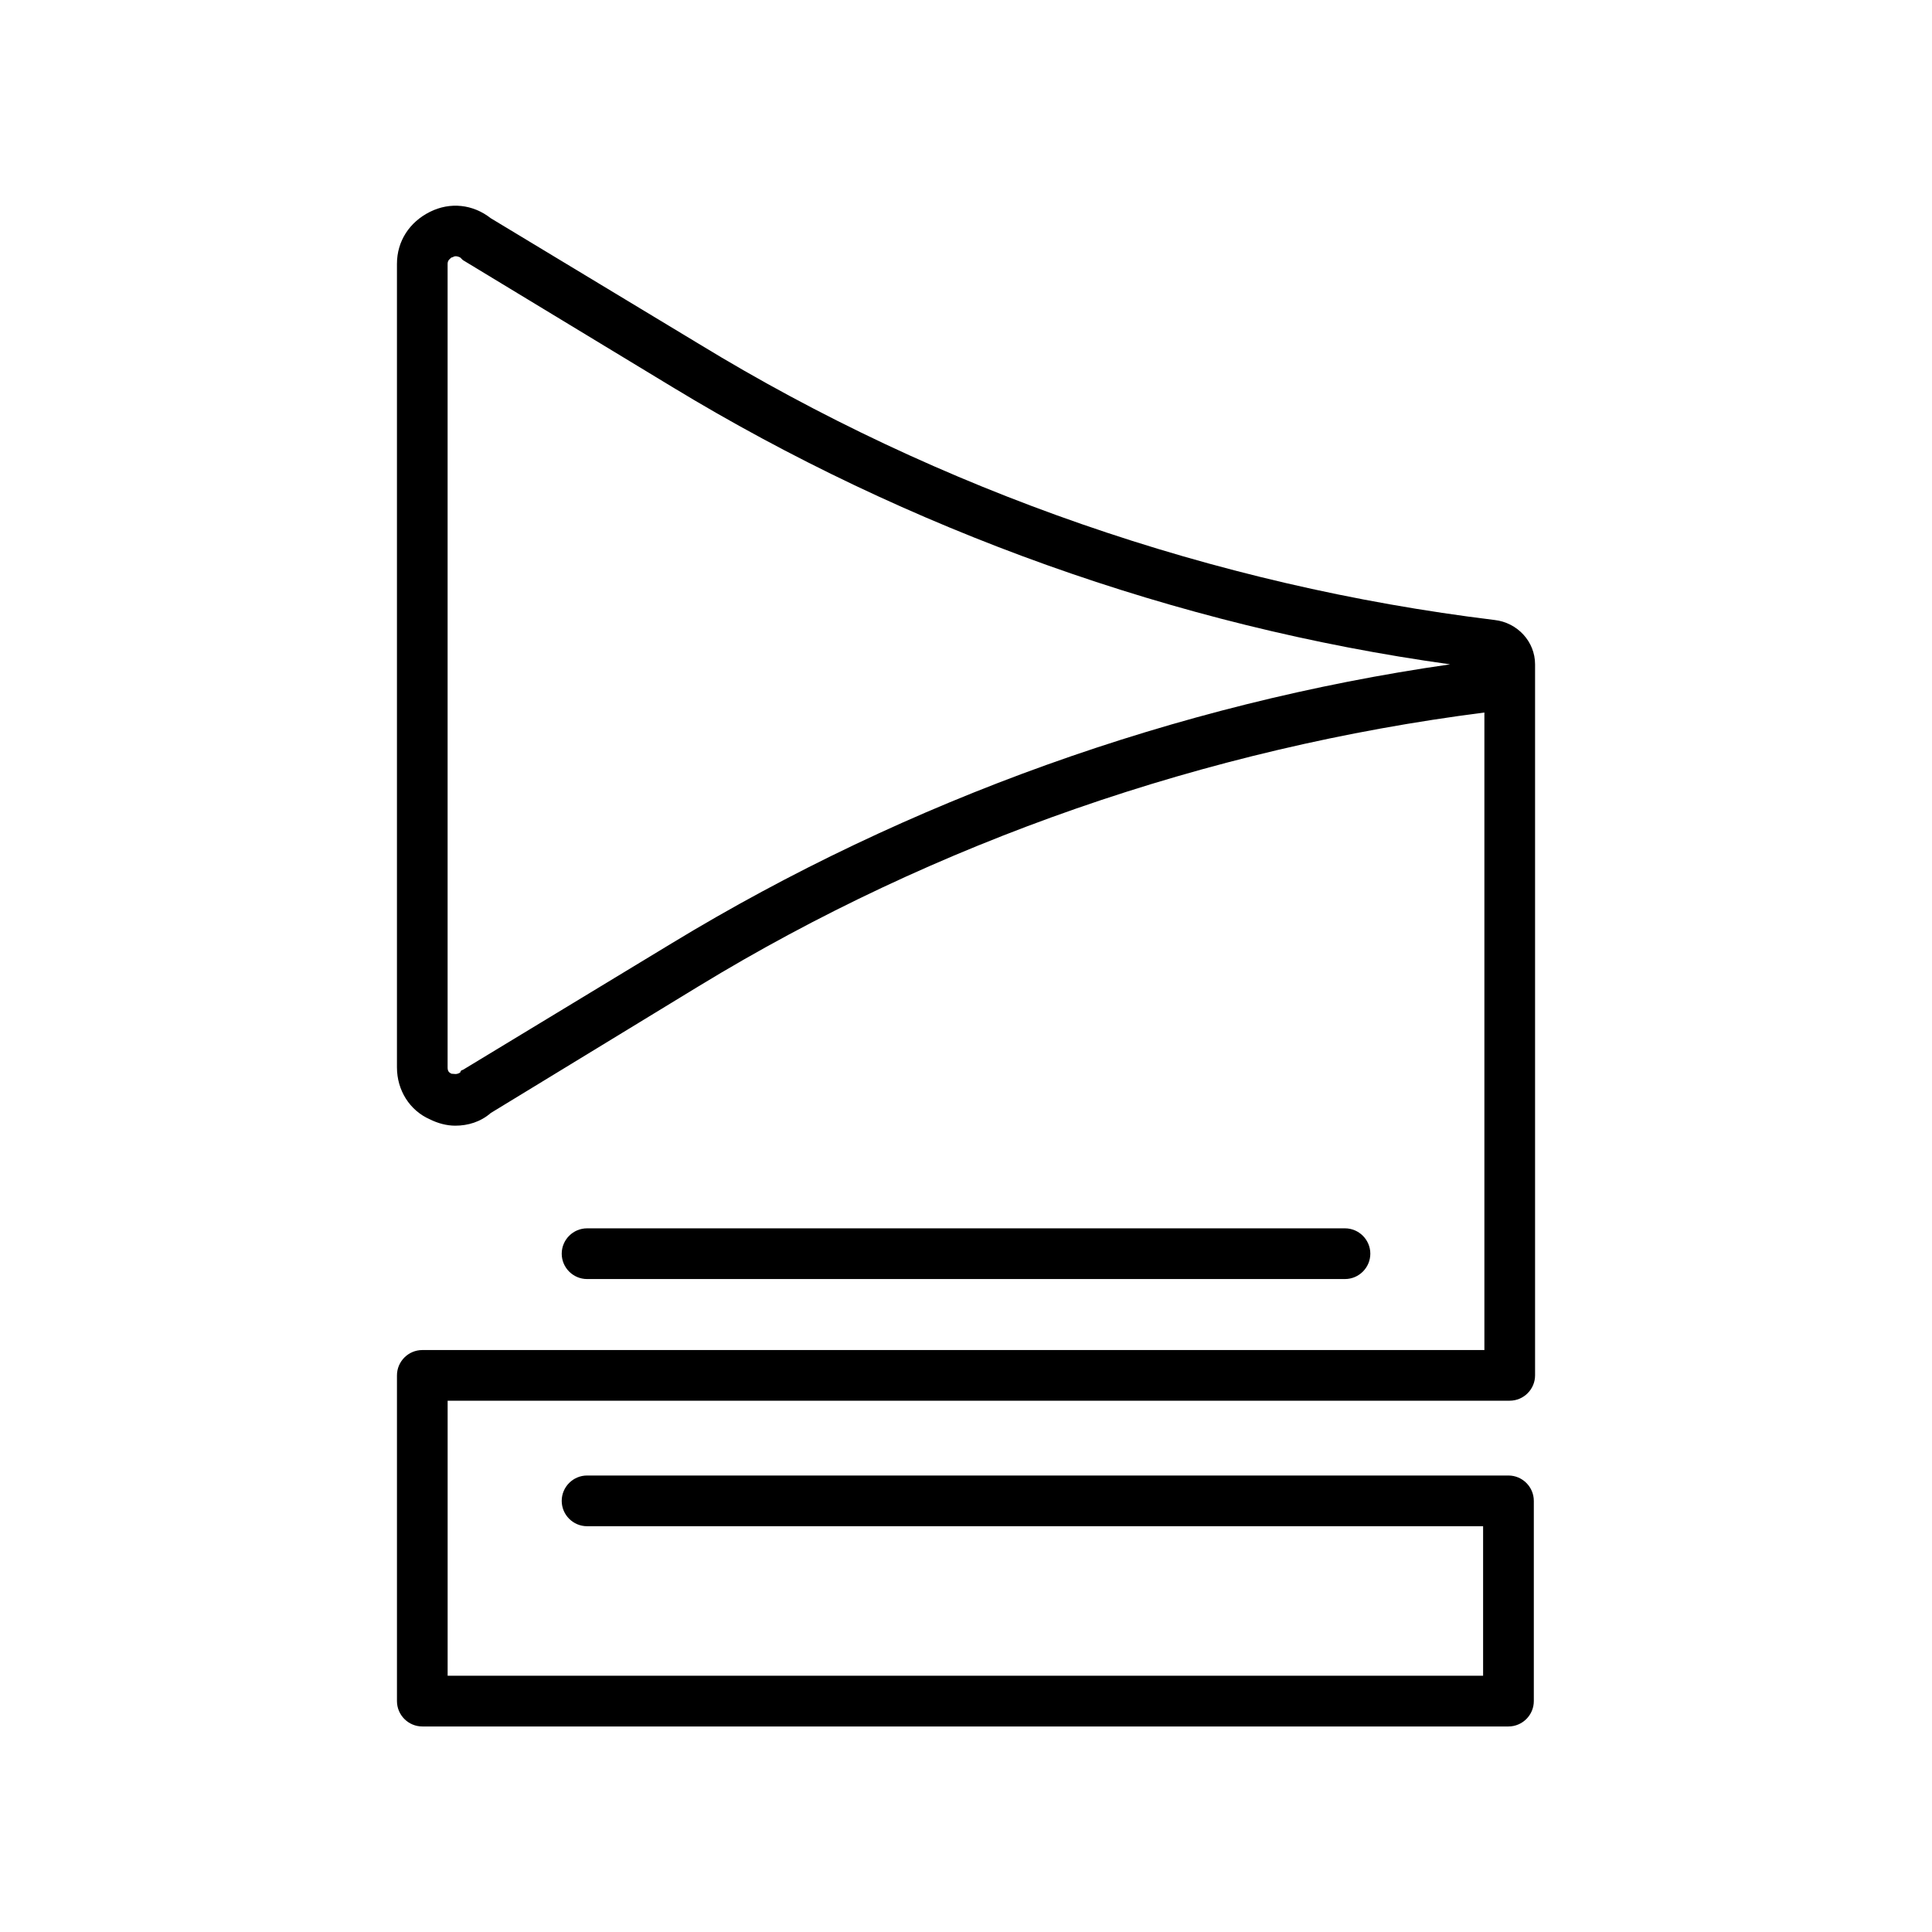 <?xml version="1.0" encoding="UTF-8"?>
<!-- Uploaded to: SVG Repo, www.svgrepo.com, Generator: SVG Repo Mixer Tools -->
<svg fill="#000000" width="800px" height="800px" version="1.1" viewBox="144 144 512 512" xmlns="http://www.w3.org/2000/svg">
 <g>
  <path d="m544.09 515.2c3.695 0 6.719-3.023 6.719-6.719v-188.09-0.336c0-6.047-4.703-11.082-10.746-11.754-74.234-9.066-147.12-34.258-210.93-73.219l-55.082-33.254c-4.703-3.695-10.746-4.367-16.121-1.68s-8.734 7.727-8.734 13.77v212.95c0 6.047 3.359 11.418 8.734 13.77 2.016 1.008 4.367 1.68 6.719 1.68 3.359 0 6.719-1.008 9.406-3.359l55.082-33.586c62.805-38.289 134.68-63.145 208.24-72.547v168.95h-281.46c-3.695 0-6.719 3.023-6.719 6.719v86.316c0 3.695 3.023 6.719 6.719 6.719h287.84c3.695 0 6.719-3.023 6.719-6.719v-53.066c0-3.695-3.023-6.719-6.719-6.719h-244.18c-3.695 0-6.719 3.023-6.719 6.719 0 3.695 3.023 6.719 6.719 6.719h237.46v39.629h-274.41v-72.883zm-222.02-121.25-55.418 33.586c-0.336 0-0.672 0.336-0.672 0.672-1.008 0.672-1.68 0.336-2.352 0.336-0.672-0.336-1.008-0.672-1.008-1.68v-212.94c0-1.008 0.672-1.344 1.008-1.68 0.336 0 0.672-0.336 1.008-0.336s0.672 0 1.344 0.336l0.672 0.672 55.418 33.586c62.473 37.953 133.68 63.48 206.23 73.555-72.547 10.414-143.75 35.941-206.23 73.895z"/>
  <path d="m500.43 482.96c3.695 0 6.719-3.023 6.719-6.719 0-3.695-3.023-6.719-6.719-6.719h-200.85c-3.695 0-6.719 3.023-6.719 6.719 0 3.695 3.023 6.719 6.719 6.719z"/>
 </g>
</svg>